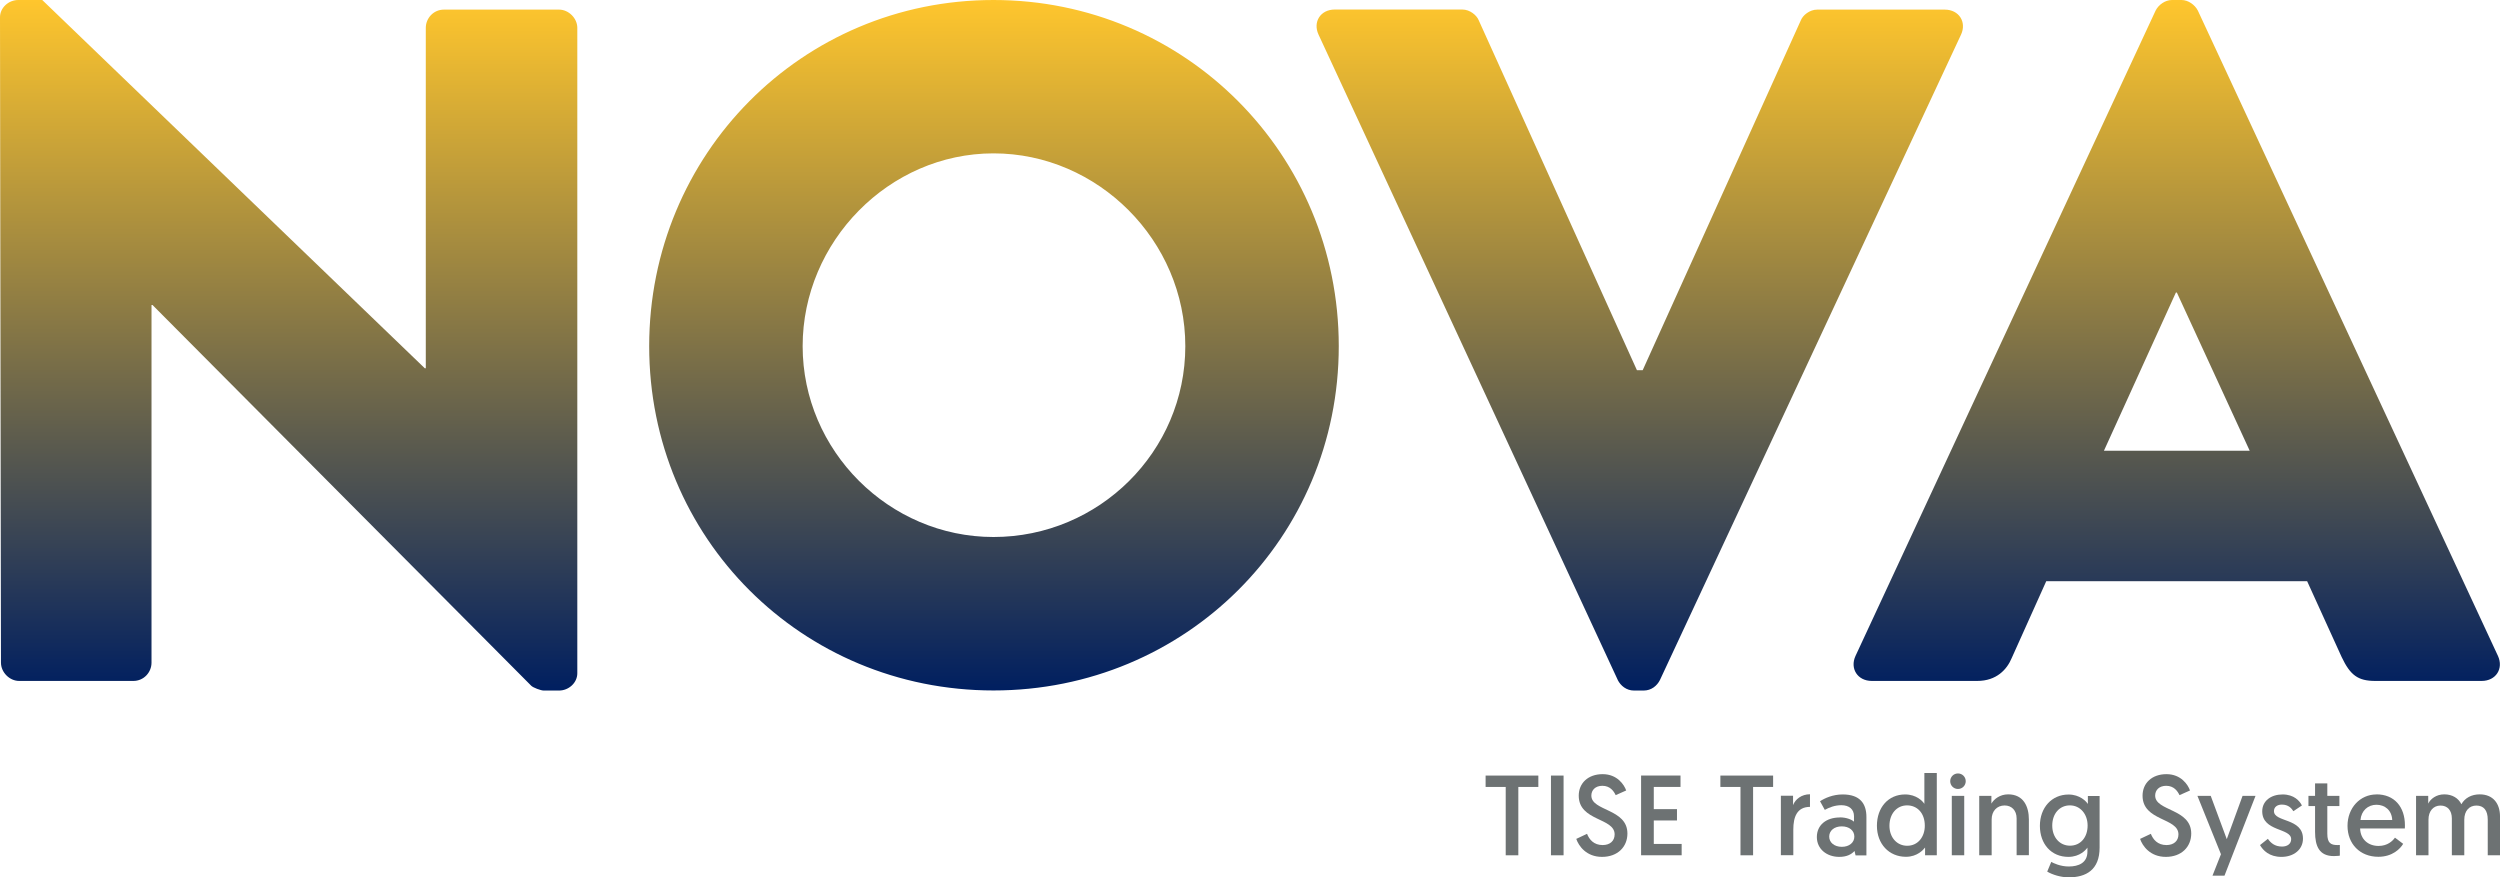 <?xml version="1.0" encoding="UTF-8"?>
<svg id="Layer_2" data-name="Layer 2" xmlns="http://www.w3.org/2000/svg" xmlns:xlink="http://www.w3.org/1999/xlink" viewBox="0 0 283.47 99.46">
  <defs>
    <style>
      .cls-1 {
        fill: url(#linear-gradient);
      }

      .cls-2 {
        fill: #6d7273;
      }
    </style>
    <linearGradient id="linear-gradient" x1="141.73" y1="0" x2="141.73" y2="78.29" gradientUnits="userSpaceOnUse">
      <stop offset="0" stop-color="#ffc62d"/>
      <stop offset="1" stop-color="#001f60"/>
    </linearGradient>
  </defs>
  <g id="Layer_1-2" data-name="Layer 1">
    <path class="cls-1" d="M0,1.96C0,.87.98,0,2.07,0h2.72l43.38,41.76h.11V3.16c0-1.09.87-2.07,2.06-2.07h13.05c1.09,0,2.07.98,2.07,2.07v73.18c0,1.09-.98,1.96-2.07,1.96h-1.74c-.33,0-1.2-.33-1.41-.54L17.29,34.58h-.11v40.56c0,1.09-.87,2.07-2.06,2.07H2.17c-1.09,0-2.06-.98-2.06-2.07L0,1.96ZM112.65,60.89c-11.85,0-21.64-9.79-21.64-21.64s9.79-21.86,21.64-21.86,21.75,9.9,21.75,21.86-9.79,21.64-21.75,21.64M112.65,0c-21.75,0-39.04,17.51-39.04,39.25s17.29,39.04,39.04,39.04,39.15-17.29,39.15-39.04S134.4,0,112.65,0M183.43,77.1c.33.65.98,1.2,1.85,1.2h1.09c.87,0,1.52-.54,1.85-1.2L222.36,3.92c.65-1.41-.22-2.83-1.85-2.83h-14.46c-.87,0-1.63.65-1.85,1.2l-17.94,39.69h-.65L167.66,2.28c-.22-.54-.98-1.2-1.85-1.2h-14.46c-1.63,0-2.5,1.41-1.85,2.83l33.93,73.18ZM238.56,51.11l8.16-17.94h.11l8.26,17.94h-16.53ZM210.39,74.38c-.65,1.41.22,2.83,1.85,2.83h11.96c2.18,0,3.37-1.3,3.91-2.61l3.91-8.7h29.58l3.91,8.59c.98,2.07,1.85,2.72,3.81,2.72h12.07c1.63,0,2.5-1.41,1.85-2.83L249.21,1.2c-.33-.65-1.09-1.2-1.85-1.2h-1.09c-.76,0-1.52.54-1.85,1.2l-34.03,73.18"/>
    <path class="cls-2" d="M170.72,89.23h-2.27v-1.29h5.98v1.29h-2.27v7.75h-1.43v-7.75Z"/>
    <path class="cls-2" d="M175.86,87.94h1.43v9.04h-1.43v-9.04Z"/>
    <path class="cls-2" d="M179.95,94.54c.25.65.77,1.28,1.77,1.28.81,0,1.36-.45,1.36-1.21,0-1.91-4.07-1.48-4.07-4.39,0-1.41,1.05-2.44,2.71-2.44s2.45,1.21,2.67,1.85l-1.19.53c-.21-.44-.62-1.06-1.51-1.06-.8,0-1.25.49-1.25,1.11,0,1.78,4.09,1.46,4.09,4.3,0,1.51-1.1,2.65-2.88,2.65s-2.65-1.24-2.92-2.04l1.21-.57Z"/>
    <path class="cls-2" d="M186.08,87.94h4.47v1.29h-3.03v2.52h2.63v1.28h-2.63v2.66h3.16v1.29h-4.6v-9.04Z"/>
    <path class="cls-2" d="M197.34,89.23h-2.27v-1.29h5.98v1.29h-2.27v7.75h-1.43v-7.75Z"/>
    <path class="cls-2" d="M205.24,91.49c-1.47,0-1.9,1.12-1.9,2.58v2.9h-1.41v-6.74h1.38v1.06c.26-.67.97-1.23,1.92-1.23v1.42Z"/>
    <path class="cls-2" d="M208.61,92.68c.77,0,1.36.26,1.61.49v-.63c0-.77-.54-1.24-1.43-1.24-.75,0-1.39.26-1.88.53l-.54-.98c.54-.35,1.45-.77,2.57-.77,2,0,2.69,1.08,2.69,2.56v4.35h-1.23l-.12-.5c-.35.39-.89.67-1.73.67-1.42,0-2.54-.89-2.54-2.25s1.06-2.22,2.61-2.22ZM208.84,96.02c.83,0,1.42-.47,1.42-1.16s-.58-1.16-1.43-1.16-1.42.49-1.42,1.16.58,1.16,1.43,1.16Z"/>
    <path class="cls-2" d="M219.61,96.98h-1.33v-.88c-.18.23-.86,1.05-2.17,1.05-1.92,0-3.29-1.46-3.29-3.52s1.28-3.55,3.2-3.55c1.28,0,2,.77,2.18,1.07v-3.5h1.41v9.33ZM216.24,91.32c-1.17,0-2,.96-2,2.31s.87,2.27,2.01,2.27c1.24,0,2-1.03,2-2.27,0-1.47-.89-2.31-2.01-2.31Z"/>
    <path class="cls-2" d="M222.01,87.7c.49,0,.88.39.88.88s-.39.88-.88.88-.88-.39-.88-.88.39-.88.88-.88ZM221.31,90.24h1.41v6.74h-1.41v-6.74Z"/>
    <path class="cls-2" d="M230.05,92.92v4.05h-1.39v-4.17c0-.93-.58-1.47-1.36-1.47-.89,0-1.47.66-1.47,1.58v4.07h-1.41v-6.74h1.38v.88c.3-.53.99-1.05,1.9-1.05,1.74,0,2.35,1.38,2.35,2.85Z"/>
    <path class="cls-2" d="M232.59,97.73c.25.14,1.03.52,1.98.52,1.12,0,2.12-.41,2.12-1.69v-.45c-.15.22-.83,1.05-2.16,1.05-1.94,0-3.23-1.46-3.23-3.52s1.34-3.55,3.25-3.55c1.27,0,1.99.76,2.19,1.07v-.9h1.33v5.85c0,2.53-1.54,3.37-3.5,3.37-.9,0-1.85-.3-2.44-.65l.45-1.08ZM234.7,91.32c-1.16,0-2,.93-2,2.29s.87,2.28,2.01,2.28c1.21,0,2-.96,2-2.28s-.85-2.29-2.01-2.29Z"/>
    <path class="cls-2" d="M243.88,94.54c.25.65.77,1.28,1.77,1.28.81,0,1.36-.45,1.36-1.21,0-1.91-4.07-1.48-4.07-4.39,0-1.41,1.05-2.44,2.71-2.44s2.45,1.21,2.67,1.85l-1.19.53c-.21-.44-.62-1.06-1.51-1.06-.8,0-1.25.49-1.25,1.11,0,1.78,4.09,1.46,4.09,4.3,0,1.51-1.1,2.65-2.88,2.65s-2.65-1.24-2.92-2.04l1.21-.57Z"/>
    <path class="cls-2" d="M250.87,99.29l.96-2.43-2.67-6.62h1.51l1.82,4.91,1.79-4.91h1.47l-3.52,9.05h-1.36Z"/>
    <path class="cls-2" d="M257.15,95.11c.31.45.77.88,1.61.88.59,0,1.03-.3,1.03-.84,0-1.29-3.28-.83-3.28-3.16,0-1.19,1.01-1.91,2.31-1.91s1.94.74,2.19,1.25l-.97.65c-.19-.31-.55-.75-1.3-.75-.52,0-.9.27-.9.74,0,1.29,3.29.75,3.29,3.12,0,1.25-1.06,2.07-2.44,2.07s-2.09-.74-2.43-1.34l.88-.7Z"/>
    <path class="cls-2" d="M262.5,88.83h1.39v1.41h1.37v1.16h-1.37v3.14c0,1.05.4,1.28,1.15,1.28.12,0,.27-.01.27-.01v1.21s-.25.05-.68.05c-1.64,0-2.13-1.1-2.13-2.75v-2.92h-.75v-1.16h.75v-1.41Z"/>
    <path class="cls-2" d="M269.45,90.07c2.04,0,3.24,1.41,3.24,3.52,0,.12,0,.23-.01.35h-5.07c.03,1.2.89,1.98,2.09,1.98,1.02,0,1.6-.57,1.86-.94l.93.7c-.32.55-1.21,1.47-2.81,1.47-2.1,0-3.5-1.47-3.5-3.51s1.43-3.56,3.28-3.56ZM271.25,92.98c-.05-1.11-.83-1.73-1.79-1.73s-1.72.67-1.81,1.73h3.6Z"/>
    <path class="cls-2" d="M283.47,96.98h-1.39v-4.04c0-1.05-.45-1.6-1.29-1.6-.79,0-1.37.58-1.37,1.61v4.03h-1.41v-4.17c0-.92-.49-1.47-1.29-1.47s-1.36.62-1.36,1.59v4.05h-1.41v-6.74h1.38v.88c.25-.52.9-1.05,1.82-1.05s1.61.44,1.94,1.12c.4-.71,1.15-1.12,2.08-1.12,1.52,0,2.3,1.05,2.3,2.5v4.4Z"/>
  </g>
</svg>